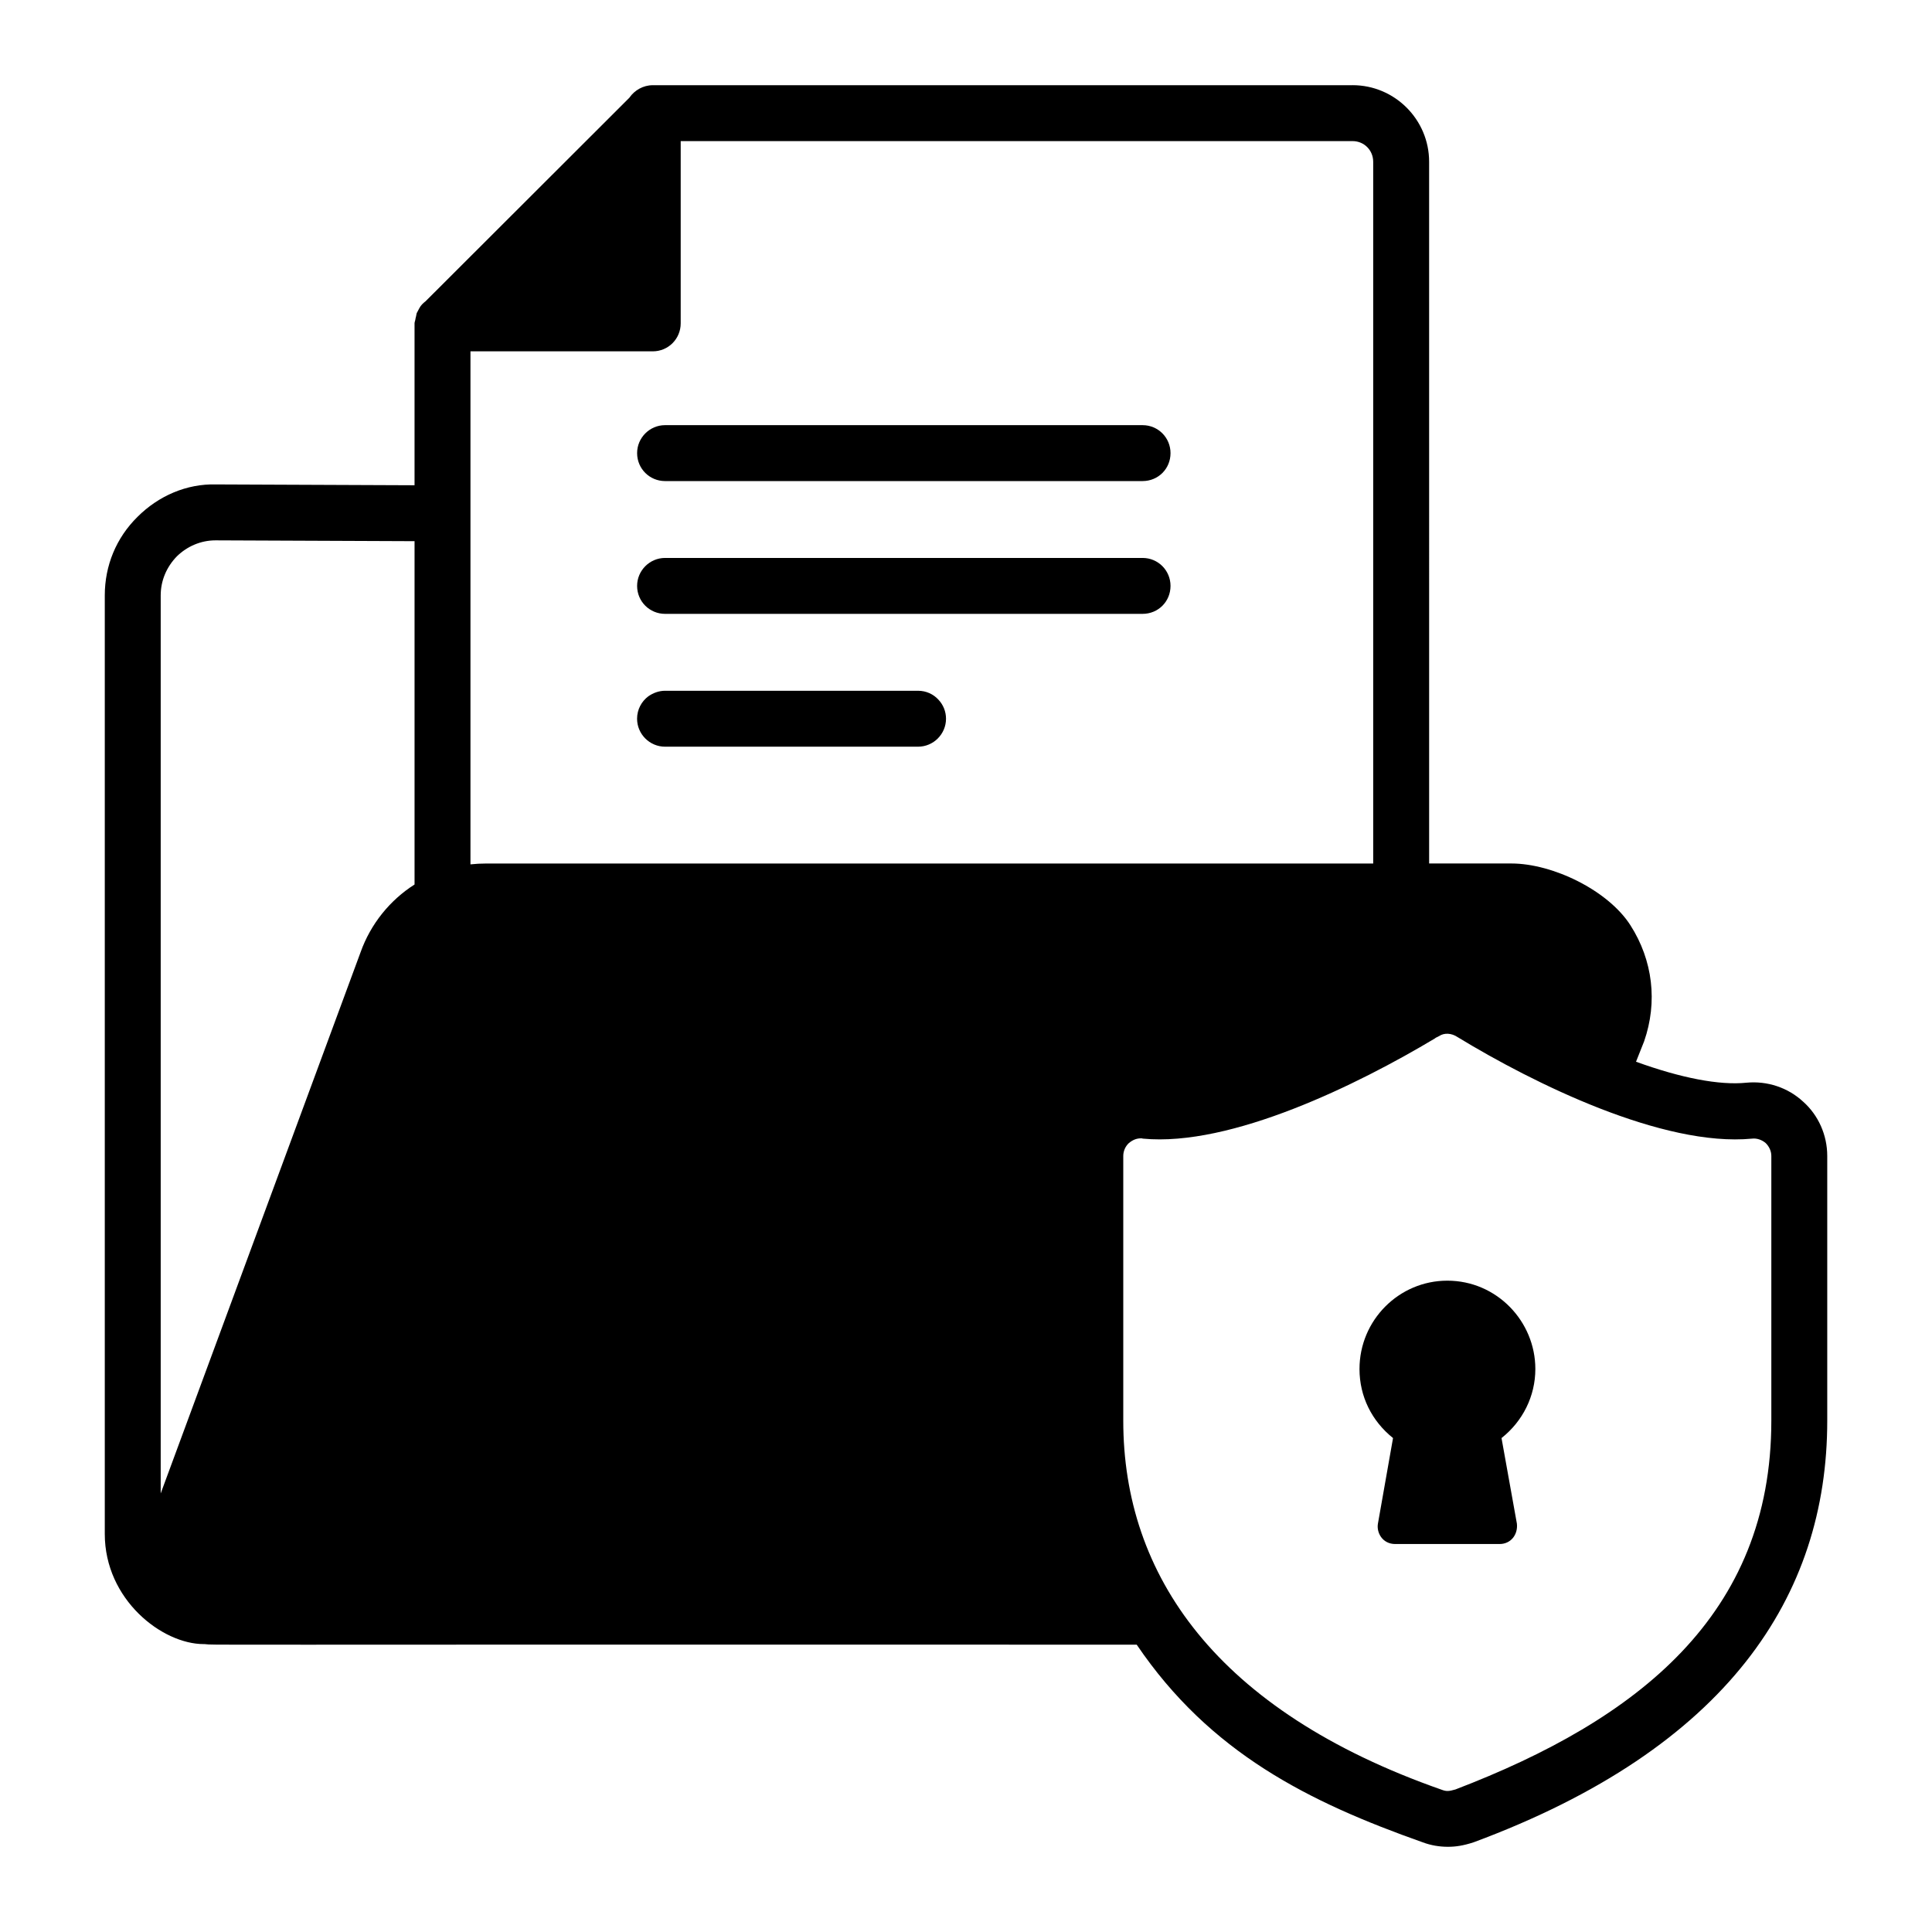 <?xml version="1.0" encoding="UTF-8"?>
<!-- Uploaded to: SVG Repo, www.svgrepo.com, Generator: SVG Repo Mixer Tools -->
<svg fill="#000000" width="800px" height="800px" version="1.1" viewBox="144 144 512 512" xmlns="http://www.w3.org/2000/svg">
 <g>
  <path d="m387.29 327.06h-67.051c-1.629 0-3.184 0.594-4.445 1.484-1.777 1.332-2.961 3.481-2.961 5.926 0 4.074 3.332 7.41 7.41 7.41h67.051c4.074 0 7.41-3.336 7.41-7.41 0-1.93-0.742-3.703-2-5.039-1.34-1.48-3.266-2.371-5.414-2.371z"/>
  <path d="m446.79 291.86h-126.54c-4.074 0-7.41 3.336-7.41 7.41 0 4.148 3.332 7.41 7.41 7.41h126.54c4.148 0 7.41-3.258 7.41-7.41 0-4.074-3.262-7.41-7.41-7.41z"/>
  <path d="m446.79 256.67h-126.54c-4.074 0-7.41 3.336-7.41 7.41 0 4.148 3.332 7.41 7.41 7.41h126.54c4.148 0 7.41-3.258 7.41-7.41 0-4.074-3.262-7.41-7.41-7.41z"/>
  <path d="m502.43 166.58h-185.45c-2.519 0-4.816 1.336-6.148 3.258-0.008 0.012-0.012 0.027-0.02 0.039l-54.02 53.949c-0.68 0.527-1.297 1.113-1.676 1.875-0.109 0.219-0.219 0.418-0.328 0.617v0.004c-0.113 0.207-0.227 0.414-0.34 0.637-0.113 0.27-0.098 0.562-0.18 0.836-0.09 0.316-0.164 0.633-0.207 0.957-0.051 0.316-0.203 0.613-0.203 0.949v42.898l-52.602-0.219c-7.781-0.223-15.262 3.035-20.82 8.594-5.633 5.559-8.668 12.895-8.668 20.82v248.72c0 17.414 15.211 29.191 26.227 29.191h0.223c4.133 0.312-14.898 0.066 247.02 0.148 19.457 28.723 45.695 41.734 75.793 52.379 2.148 0.812 4.445 1.188 6.668 1.188 2.074 0 4.074-0.297 6.816-1.188 67.305-24.965 93.723-65.238 93.723-111.73v-70.164c0-5.559-2.371-10.816-6.371-14.371-4.074-3.781-9.559-5.559-15.039-5.039-7.188 0.742-17.41-1.258-29.266-5.559l2.148-5.41c3.629-10.449 2.297-21.488-3.629-30.75-5.926-9.262-20.598-16.375-31.562-16.375h-21.785l-0.004-185.96c0-11.188-9.113-20.301-20.297-20.301zm-248.57 211.82c-6.519 4.148-11.629 10.449-14.297 17.934l-52.977 143.44v-237.98c0-3.926 1.555-7.559 4.297-10.371 2.742-2.668 6.371-4.223 10.227-4.223h0.074l52.676 0.219zm14.816-5.332v-135.96h48.305c4.148 0 7.41-3.332 7.41-7.41v-48.305h178.04c3.109 0 5.481 2.445 5.481 5.484v185.96h-1.332l-233.75 0.004c-1.41 0-2.742 0.074-4.152 0.223zm255.54 46.156c0.074-0.074 0.219-0.148 0.297-0.219 0.293-0.152 0.664-0.297 0.887-0.445 1.332-0.891 3.258-0.816 4.891 0.293 20.188 12.297 54.395 29.148 78.016 26.898 1.262-0.148 2.594 0.297 3.629 1.184 0.891 0.891 1.484 2.078 1.484 3.406v70.164c0 51.512-35.422 79.23-83.723 97.723-1.777 0.52-2.445 0.52-3.629 0.074-59.852-20.969-84.391-56.977-84.391-97.801v-70.164c0-1.332 0.594-2.59 1.484-3.406 0.961-0.812 2-1.258 3.184-1.258 0.223 0 0.371 0 0.52 0.074 23.414 2.227 57.051-14.375 77.352-26.523z"/>
  <path d="m504.28 506.8c0 7.32 3.293 13.816 8.887 18.301-0.129 0.742-3 17.004-4 22.672-0.422 2.305 1.129 5.41 4.594 5.41h27.637c3.031 0 4.914-2.543 4.594-5.41l-4.074-22.672c5.633-4.445 8.965-11.113 8.965-18.301 0-12.633-10.227-23.41-23.336-23.41-12.77 0-23.266 10.441-23.266 23.41z"/>
 </g>
</svg>